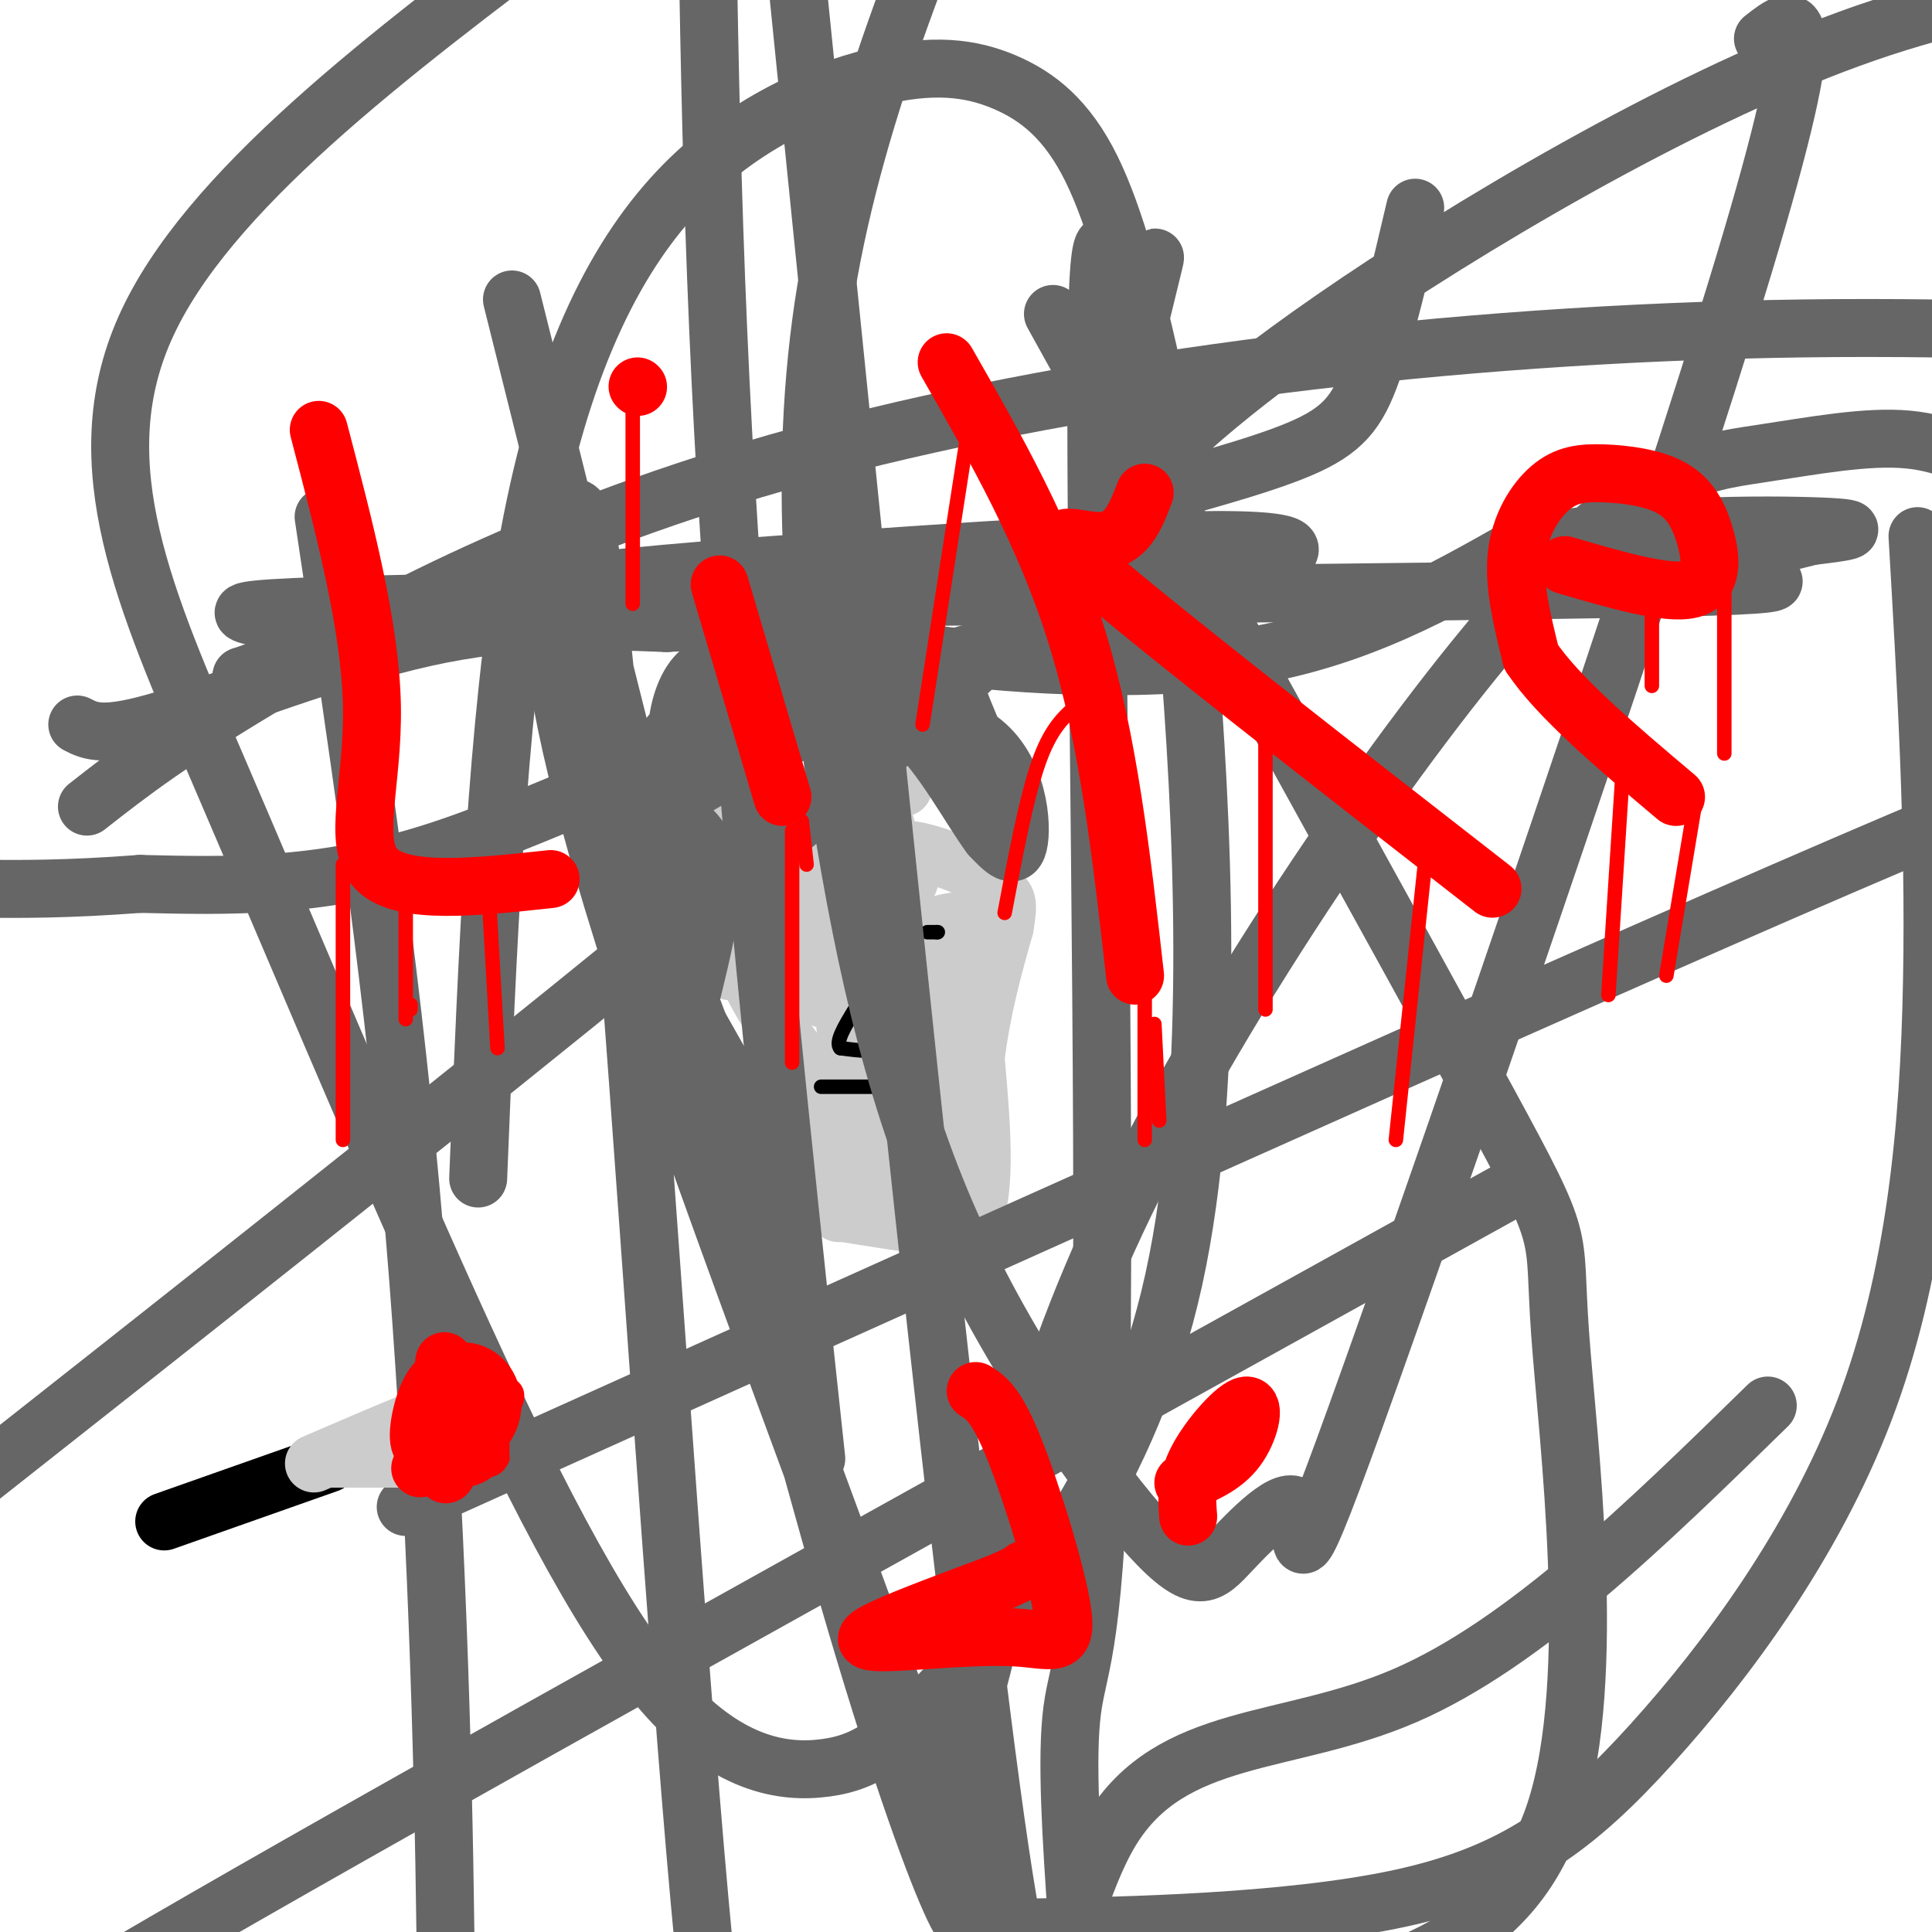 <svg viewBox='0 0 400 400' version='1.1' xmlns='http://www.w3.org/2000/svg' xmlns:xlink='http://www.w3.org/1999/xlink'><g fill='none' stroke='#cccccc' stroke-width='3' stroke-linecap='round' stroke-linejoin='round'><path d='M166,191c-2.167,-7.750 -4.333,-15.500 -3,-19c1.333,-3.500 6.167,-2.750 11,-2'/><path d='M174,170c2.467,-0.800 3.133,-1.800 3,2c-0.133,3.800 -1.067,12.400 -2,21'/><path d='M193,204c-2.667,6.000 -5.333,12.000 -6,18c-0.667,6.000 0.667,12.000 2,18'/><path d='M179,236c-3.583,2.250 -7.167,4.500 -9,2c-1.833,-2.500 -1.917,-9.750 -2,-17'/><path d='M168,221c-0.500,-0.500 -0.750,6.750 -1,14'/><path d='M167,235c-0.167,0.333 -0.083,-5.833 0,-12'/><path d='M167,223c-2.190,-5.869 -7.667,-14.542 -10,-20c-2.333,-5.458 -1.524,-7.702 0,-9c1.524,-1.298 3.762,-1.649 6,-2'/><path d='M163,192c1.167,-1.333 1.083,-3.667 1,-6'/></g>
<g fill='none' stroke='#cccccc' stroke-width='12' stroke-linecap='round' stroke-linejoin='round'><path d='M165,175c0.000,0.000 18.000,-1.000 18,-1'/><path d='M183,174c2.089,-2.067 -1.689,-6.733 -2,-9c-0.311,-2.267 2.844,-2.133 6,-2'/><path d='M187,163c-1.333,-0.333 -7.667,-0.167 -14,0'/><path d='M173,163c-6.500,1.500 -15.750,5.250 -25,9'/><path d='M154,176c0.000,0.000 0.000,14.000 0,14'/><path d='M154,190c-0.178,4.178 -0.622,7.622 1,12c1.622,4.378 5.311,9.689 9,15'/><path d='M164,217c2.667,6.667 4.833,15.833 7,25'/><path d='M171,242c1.500,5.500 1.750,6.750 2,8'/><path d='M173,250c0.500,1.500 0.750,1.250 1,1'/><path d='M174,251c4.500,0.833 15.250,2.417 26,4'/><path d='M200,255c4.667,-5.333 3.333,-20.667 2,-36'/><path d='M202,219c1.333,-10.500 3.667,-18.750 6,-27'/><path d='M208,192c0.978,-5.533 0.422,-5.867 -1,-7c-1.422,-1.133 -3.711,-3.067 -6,-5'/><path d='M201,180c-4.071,-1.929 -11.250,-4.250 -13,-4c-1.750,0.250 1.929,3.071 0,7c-1.929,3.929 -9.464,8.964 -17,14'/><path d='M171,197c-3.655,3.500 -4.292,5.250 -3,7c1.292,1.750 4.512,3.500 3,3c-1.512,-0.500 -7.756,-3.250 -14,-6'/><path d='M157,201c-4.429,-0.452 -8.500,1.417 -5,-2c3.500,-3.417 14.571,-12.119 22,-13c7.429,-0.881 11.214,6.060 15,13'/><path d='M189,199c-2.200,2.156 -15.200,1.044 -17,0c-1.800,-1.044 7.600,-2.022 17,-3'/><path d='M189,196c2.798,-1.202 1.292,-2.708 4,-4c2.708,-1.292 9.631,-2.369 11,0c1.369,2.369 -2.815,8.185 -7,14'/><path d='M197,206c-1.286,8.595 -1.000,23.083 -2,31c-1.000,7.917 -3.286,9.262 -6,9c-2.714,-0.262 -5.857,-2.131 -9,-4'/><path d='M180,242c-2.310,-6.607 -3.583,-21.125 -1,-27c2.583,-5.875 9.024,-3.107 12,0c2.976,3.107 2.488,6.554 2,10'/><path d='M193,225c-1.276,1.470 -5.466,0.147 -9,0c-3.534,-0.147 -6.413,0.884 -8,-6c-1.587,-6.884 -1.882,-21.681 -3,-29c-1.118,-7.319 -3.059,-7.159 -5,-7'/><path d='M168,183c-2.572,-1.992 -6.501,-3.473 -7,-4c-0.499,-0.527 2.433,-0.100 6,0c3.567,0.100 7.768,-0.127 11,8c3.232,8.127 5.495,24.608 9,33c3.505,8.392 8.253,8.696 13,9'/><path d='M200,229c1.150,4.126 -2.475,9.941 -6,12c-3.525,2.059 -6.949,0.362 -9,0c-2.051,-0.362 -2.729,0.611 -3,-2c-0.271,-2.611 -0.136,-8.805 0,-15'/></g>
<g fill='none' stroke='#000000' stroke-width='3' stroke-linecap='round' stroke-linejoin='round'><path d='M161,194c0.000,0.000 1.000,0.000 1,0'/><path d='M162,194c0.333,0.000 0.667,0.000 1,0'/><path d='M192,193c0.000,0.000 2.000,0.000 2,0'/><path d='M194,193c0.333,0.000 0.167,0.000 0,0'/><path d='M170,225c0.000,0.000 22.000,0.000 22,0'/><path d='M178,204c-0.417,1.250 -0.833,2.500 0,3c0.833,0.500 2.917,0.250 5,0'/><path d='M183,207c1.444,1.956 2.556,6.844 1,9c-1.556,2.156 -5.778,1.578 -10,1'/><path d='M174,217c-1.167,-1.167 0.917,-4.583 3,-8'/><path d='M177,207c0.000,0.000 0.000,-6.000 0,-6'/></g>
<g fill='none' stroke='#666666' stroke-width='12' stroke-linecap='round' stroke-linejoin='round'><path d='M157,234c0.000,0.000 -13.000,-23.000 -13,-23'/><path d='M144,211c-3.167,-10.500 -4.583,-25.250 -6,-40'/><path d='M138,171c-0.444,-9.600 1.444,-13.600 5,-16c3.556,-2.400 8.778,-3.200 14,-4'/><path d='M157,151c9.667,-0.500 26.833,0.250 44,1'/><path d='M201,152c9.333,5.089 10.667,17.311 10,22c-0.667,4.689 -3.333,1.844 -6,-1'/><path d='M205,173c-3.733,-4.956 -10.067,-16.844 -16,-22c-5.933,-5.156 -11.467,-3.578 -17,-2'/><path d='M172,149c-7.500,2.000 -17.750,8.000 -28,14'/><path d='M144,163c-5.422,-2.933 -4.978,-17.267 0,-23c4.978,-5.733 14.489,-2.867 24,0'/><path d='M168,140c9.244,0.089 20.356,0.311 23,0c2.644,-0.311 -3.178,-1.156 -9,-2'/><path d='M182,138c-3.482,-0.552 -7.686,-0.931 -14,0c-6.314,0.931 -14.738,3.174 -21,7c-6.262,3.826 -10.360,9.236 -12,13c-1.640,3.764 -0.820,5.882 0,8'/><path d='M135,166c3.008,2.463 10.528,4.619 12,13c1.472,8.381 -3.104,22.987 -5,32c-1.896,9.013 -1.113,12.432 0,14c1.113,1.568 2.557,1.284 4,1'/><path d='M146,226c1.643,1.286 3.750,4.000 3,0c-0.750,-4.000 -4.357,-14.714 -8,-23c-3.643,-8.286 -7.321,-14.143 -11,-20'/><path d='M130,183c0.429,-4.667 7.000,-6.333 10,-12c3.000,-5.667 2.429,-15.333 8,-21c5.571,-5.667 17.286,-7.333 29,-9'/><path d='M177,141c7.400,-0.111 11.400,4.111 15,8c3.600,3.889 6.800,7.444 10,11'/><path d='M202,160c3.556,5.267 7.444,12.933 7,11c-0.444,-1.933 -5.222,-13.467 -10,-25'/><path d='M199,146c-6.000,-5.833 -16.000,-7.917 -26,-10'/><path d='M16,150c2.711,1.400 5.422,2.800 18,-1c12.578,-3.800 35.022,-12.800 54,-17c18.978,-4.200 34.489,-3.600 50,-3'/><path d='M138,129c13.238,-0.738 21.332,-1.085 27,0c5.668,1.085 8.911,3.600 25,6c16.089,2.400 45.026,4.686 68,1c22.974,-3.686 39.987,-13.343 57,-23'/><path d='M315,113c22.733,-4.556 51.067,-4.444 62,-4c10.933,0.444 4.467,1.222 -2,2'/><path d='M375,111c-6.459,1.688 -21.606,4.908 -17,7c4.606,2.092 28.967,3.056 -27,4c-55.967,0.944 -192.260,1.870 -247,3c-54.740,1.130 -27.926,2.466 -20,5c7.926,2.534 -3.037,6.267 -14,10'/><path d='M50,140c1.963,-0.241 13.869,-5.844 26,-10c12.131,-4.156 24.487,-6.864 41,-9c16.513,-2.136 37.182,-3.699 71,-6c33.818,-2.301 80.786,-5.338 79,-1c-1.786,4.338 -52.327,16.053 -91,29c-38.673,12.947 -65.478,27.128 -88,34c-22.522,6.872 -40.761,6.436 -59,6'/><path d='M29,183c-15.500,1.167 -24.750,1.083 -34,1'/><path d='M18,167c8.833,-6.923 17.667,-13.845 40,-27c22.333,-13.155 58.167,-32.542 113,-47c54.833,-14.458 128.667,-23.988 202,-25c73.333,-1.012 146.167,6.494 219,14'/><path d='M106,62c27.395,109.746 54.790,219.491 73,280c18.210,60.509 27.235,71.780 16,37c-11.235,-34.780 -42.728,-115.612 -60,-167c-17.272,-51.388 -20.321,-73.333 -21,-85c-0.679,-11.667 1.014,-13.055 3,-18c1.986,-4.945 4.265,-13.447 9,38c4.735,51.447 11.924,162.842 17,225c5.076,62.158 8.038,75.079 11,88'/><path d='M169,302c-7.083,-66.000 -14.167,-132.000 -18,-191c-3.833,-59.000 -4.417,-111.000 -5,-163'/><path d='M293,43c-3.011,12.833 -6.022,25.667 -9,34c-2.978,8.333 -5.922,12.166 -15,16c-9.078,3.834 -24.289,7.668 -32,10c-7.711,2.332 -7.923,3.161 -3,-2c4.923,-5.161 14.979,-16.313 42,-35c27.021,-18.687 71.006,-44.911 107,-58c35.994,-13.089 63.997,-13.045 92,-13'/><path d='M67,107c6.822,45.511 13.644,91.022 18,139c4.356,47.978 6.244,98.422 7,140c0.756,41.578 0.378,74.289 0,107'/><path d='M99,244c1.917,-47.423 3.834,-94.846 10,-130c6.166,-35.154 16.580,-58.038 30,-73c13.420,-14.962 29.846,-22.000 42,-25c12.154,-3.000 20.037,-1.962 27,1c6.963,2.962 13.007,7.848 18,18c4.993,10.152 8.935,25.571 12,39c3.065,13.429 5.253,24.869 8,59c2.747,34.131 6.051,90.955 -3,132c-9.051,41.045 -30.459,66.312 -44,81c-13.541,14.688 -19.214,18.798 -28,20c-8.786,1.202 -20.683,-0.504 -34,-16c-13.317,-15.496 -28.054,-44.782 -44,-80c-15.946,-35.218 -33.101,-76.366 -48,-111c-14.899,-34.634 -27.543,-62.752 -15,-91c12.543,-28.248 50.271,-56.624 88,-85'/><path d='M365,8c6.671,-5.235 13.342,-10.470 -4,47c-17.342,57.470 -58.698,177.645 -77,229c-18.302,51.355 -13.548,33.889 -15,29c-1.452,-4.889 -9.108,2.800 -14,8c-4.892,5.200 -7.021,7.913 -17,-3c-9.979,-10.913 -27.809,-35.451 -40,-62c-12.191,-26.549 -18.744,-55.109 -24,-88c-5.256,-32.891 -9.216,-70.112 -3,-108c6.216,-37.888 22.608,-76.444 39,-115'/><path d='M397,111c1.786,30.651 3.572,61.302 3,92c-0.572,30.698 -3.503,61.442 -14,89c-10.497,27.558 -28.561,51.928 -44,69c-15.439,17.072 -28.253,26.846 -52,32c-23.747,5.154 -58.428,5.689 -73,6c-14.572,0.311 -9.037,0.398 -9,-7c0.037,-7.398 -5.424,-22.280 -7,-30c-1.576,-7.720 0.733,-8.278 4,-24c3.267,-15.722 7.491,-46.608 28,-89c20.509,-42.392 57.301,-96.291 82,-124c24.699,-27.709 37.304,-29.229 49,-31c11.696,-1.771 22.485,-3.792 31,-3c8.515,0.792 14.758,4.396 21,8'/><path d='M366,291c-25.226,24.673 -50.452,49.345 -75,60c-24.548,10.655 -48.417,7.292 -61,28c-12.583,20.708 -13.881,65.488 -23,4c-9.119,-61.488 -26.060,-229.244 -43,-397'/><path d='M218,65c36.655,66.167 73.310,132.333 90,163c16.690,30.667 13.417,25.833 15,48c1.583,22.167 8.024,71.333 -1,99c-9.024,27.667 -33.512,33.833 -58,40'/><path d='M223,398c-1.163,-16.989 -2.327,-33.977 -1,-44c1.327,-10.023 5.143,-13.080 6,-69c0.857,-55.920 -1.245,-164.702 -1,-208c0.245,-43.298 2.836,-21.110 6,-17c3.164,4.110 6.900,-9.857 6,-6c-0.900,3.857 -6.434,25.538 -9,40c-2.566,14.462 -2.162,21.703 -46,60c-43.838,38.297 -131.919,107.648 -220,177'/><path d='M84,312c117.250,-52.833 234.500,-105.667 298,-133c63.500,-27.333 73.250,-29.167 83,-31'/><path d='M315,245c-98.083,54.333 -196.167,108.667 -253,141c-56.833,32.333 -72.417,42.667 -88,53'/></g>
<g fill='none' stroke='#ff0000' stroke-width='12' stroke-linecap='round' stroke-linejoin='round'><path d='M66,89c5.333,20.333 10.667,40.667 11,57c0.333,16.333 -4.333,28.667 1,34c5.333,5.333 20.667,3.667 36,2'/><path d='M149,121c0.000,0.000 13.000,44.000 13,44'/><path d='M132,80c0.000,0.000 0.100,0.100 0.1,0.1'/><path d='M196,75c10.250,17.917 20.500,35.833 27,57c6.500,21.167 9.250,45.583 12,70'/><path d='M237,102c-1.867,4.889 -3.733,9.778 -9,10c-5.267,0.222 -13.933,-4.222 -1,7c12.933,11.222 47.467,38.111 82,65'/><path d='M324,117c10.531,3.081 21.062,6.162 26,5c4.938,-1.162 4.283,-6.566 3,-11c-1.283,-4.434 -3.195,-7.898 -7,-10c-3.805,-2.102 -9.505,-2.842 -14,-3c-4.495,-0.158 -7.787,0.265 -11,3c-3.213,2.735 -6.347,7.781 -7,14c-0.653,6.219 1.173,13.609 3,21'/><path d='M317,136c5.500,8.333 17.750,18.667 30,29'/></g>
<g fill='none' stroke='#ff0000' stroke-width='3' stroke-linecap='round' stroke-linejoin='round'><path d='M85,208c0.000,0.000 0.000,1.000 0,1'/><path d='M84,188c0.000,0.000 0.000,23.000 0,23'/><path d='M101,182c0.000,0.000 2.000,35.000 2,35'/><path d='M71,179c0.000,0.000 0.000,57.000 0,57'/><path d='M164,172c0.000,0.000 0.000,48.000 0,48'/><path d='M166,170c0.000,0.000 1.000,9.000 1,9'/><path d='M131,85c0.000,0.000 0.000,40.000 0,40'/><path d='M239,212c0.000,0.000 1.000,20.000 1,20'/><path d='M237,200c0.000,0.000 0.000,36.000 0,36'/><path d='M262,154c0.000,0.000 0.000,55.000 0,55'/><path d='M295,179c0.000,0.000 -6.000,57.000 -6,57'/><path d='M200,92c0.000,0.000 -9.000,58.000 -9,58'/><path d='M223,146c-2.750,2.417 -5.500,4.833 -8,12c-2.500,7.167 -4.750,19.083 -7,31'/><path d='M351,166c0.000,0.000 -6.000,36.000 -6,36'/><path d='M336,159c0.000,0.000 -3.000,47.000 -3,47'/><path d='M357,122c0.000,0.000 0.000,34.000 0,34'/><path d='M342,127c0.000,0.000 0.000,15.000 0,15'/></g>
<g fill='none' stroke='#000000' stroke-width='12' stroke-linecap='round' stroke-linejoin='round'><path d='M34,315c0.000,0.000 34.000,-12.000 34,-12'/></g>
<g fill='none' stroke='#cccccc' stroke-width='12' stroke-linecap='round' stroke-linejoin='round'><path d='M68,302c0.000,0.000 22.000,0.000 22,0'/><path d='M90,302c5.511,-1.867 8.289,-6.533 9,-9c0.711,-2.467 -0.644,-2.733 -2,-3'/><path d='M97,290c-5.667,1.667 -18.833,7.333 -32,13'/></g>
<g fill='none' stroke='#ff0000' stroke-width='3' stroke-linecap='round' stroke-linejoin='round'><path d='M98,285c0.000,0.000 1.000,13.000 1,13'/><path d='M99,298c1.000,-0.022 3.000,-6.578 4,-7c1.000,-0.422 1.000,5.289 1,11'/><path d='M104,302c-0.964,2.595 -3.875,3.583 -6,0c-2.125,-3.583 -3.464,-11.738 -2,-15c1.464,-3.262 5.732,-1.631 10,0'/><path d='M106,287c1.778,1.111 1.222,3.889 -1,6c-2.222,2.111 -6.111,3.556 -10,5'/></g>
<g fill='none' stroke='#ff0000' stroke-width='12' stroke-linecap='round' stroke-linejoin='round'><path d='M101,290c0.000,0.000 -2.000,10.000 -2,10'/><path d='M99,300c-1.167,2.000 -3.083,2.000 -5,2'/><path d='M94,302c-1.222,1.733 -1.778,5.067 -2,2c-0.222,-3.067 -0.111,-12.533 0,-22'/><path d='M92,282c0.000,-1.500 0.000,5.750 0,13'/><path d='M92,295c-1.179,3.524 -4.125,5.833 -5,4c-0.875,-1.833 0.321,-7.810 2,-11c1.679,-3.190 3.839,-3.595 6,-4'/><path d='M95,284c2.190,-0.381 4.667,0.667 6,3c1.333,2.333 1.524,5.952 -1,9c-2.524,3.048 -7.762,5.524 -13,8'/><path d='M202,288c2.144,1.362 4.289,2.725 8,12c3.711,9.275 8.989,26.463 10,34c1.011,7.537 -2.244,5.422 -10,5c-7.756,-0.422 -20.011,0.848 -26,1c-5.989,0.152 -5.711,-0.814 -1,-3c4.711,-2.186 13.856,-5.593 23,-9'/><path d='M206,328c4.833,-2.000 5.417,-2.500 6,-3'/><path d='M245,307c4.137,-1.685 8.274,-3.369 11,-7c2.726,-3.631 4.042,-9.208 2,-9c-2.042,0.208 -7.440,6.202 -10,11c-2.560,4.798 -2.280,8.399 -2,12'/></g>
</svg>